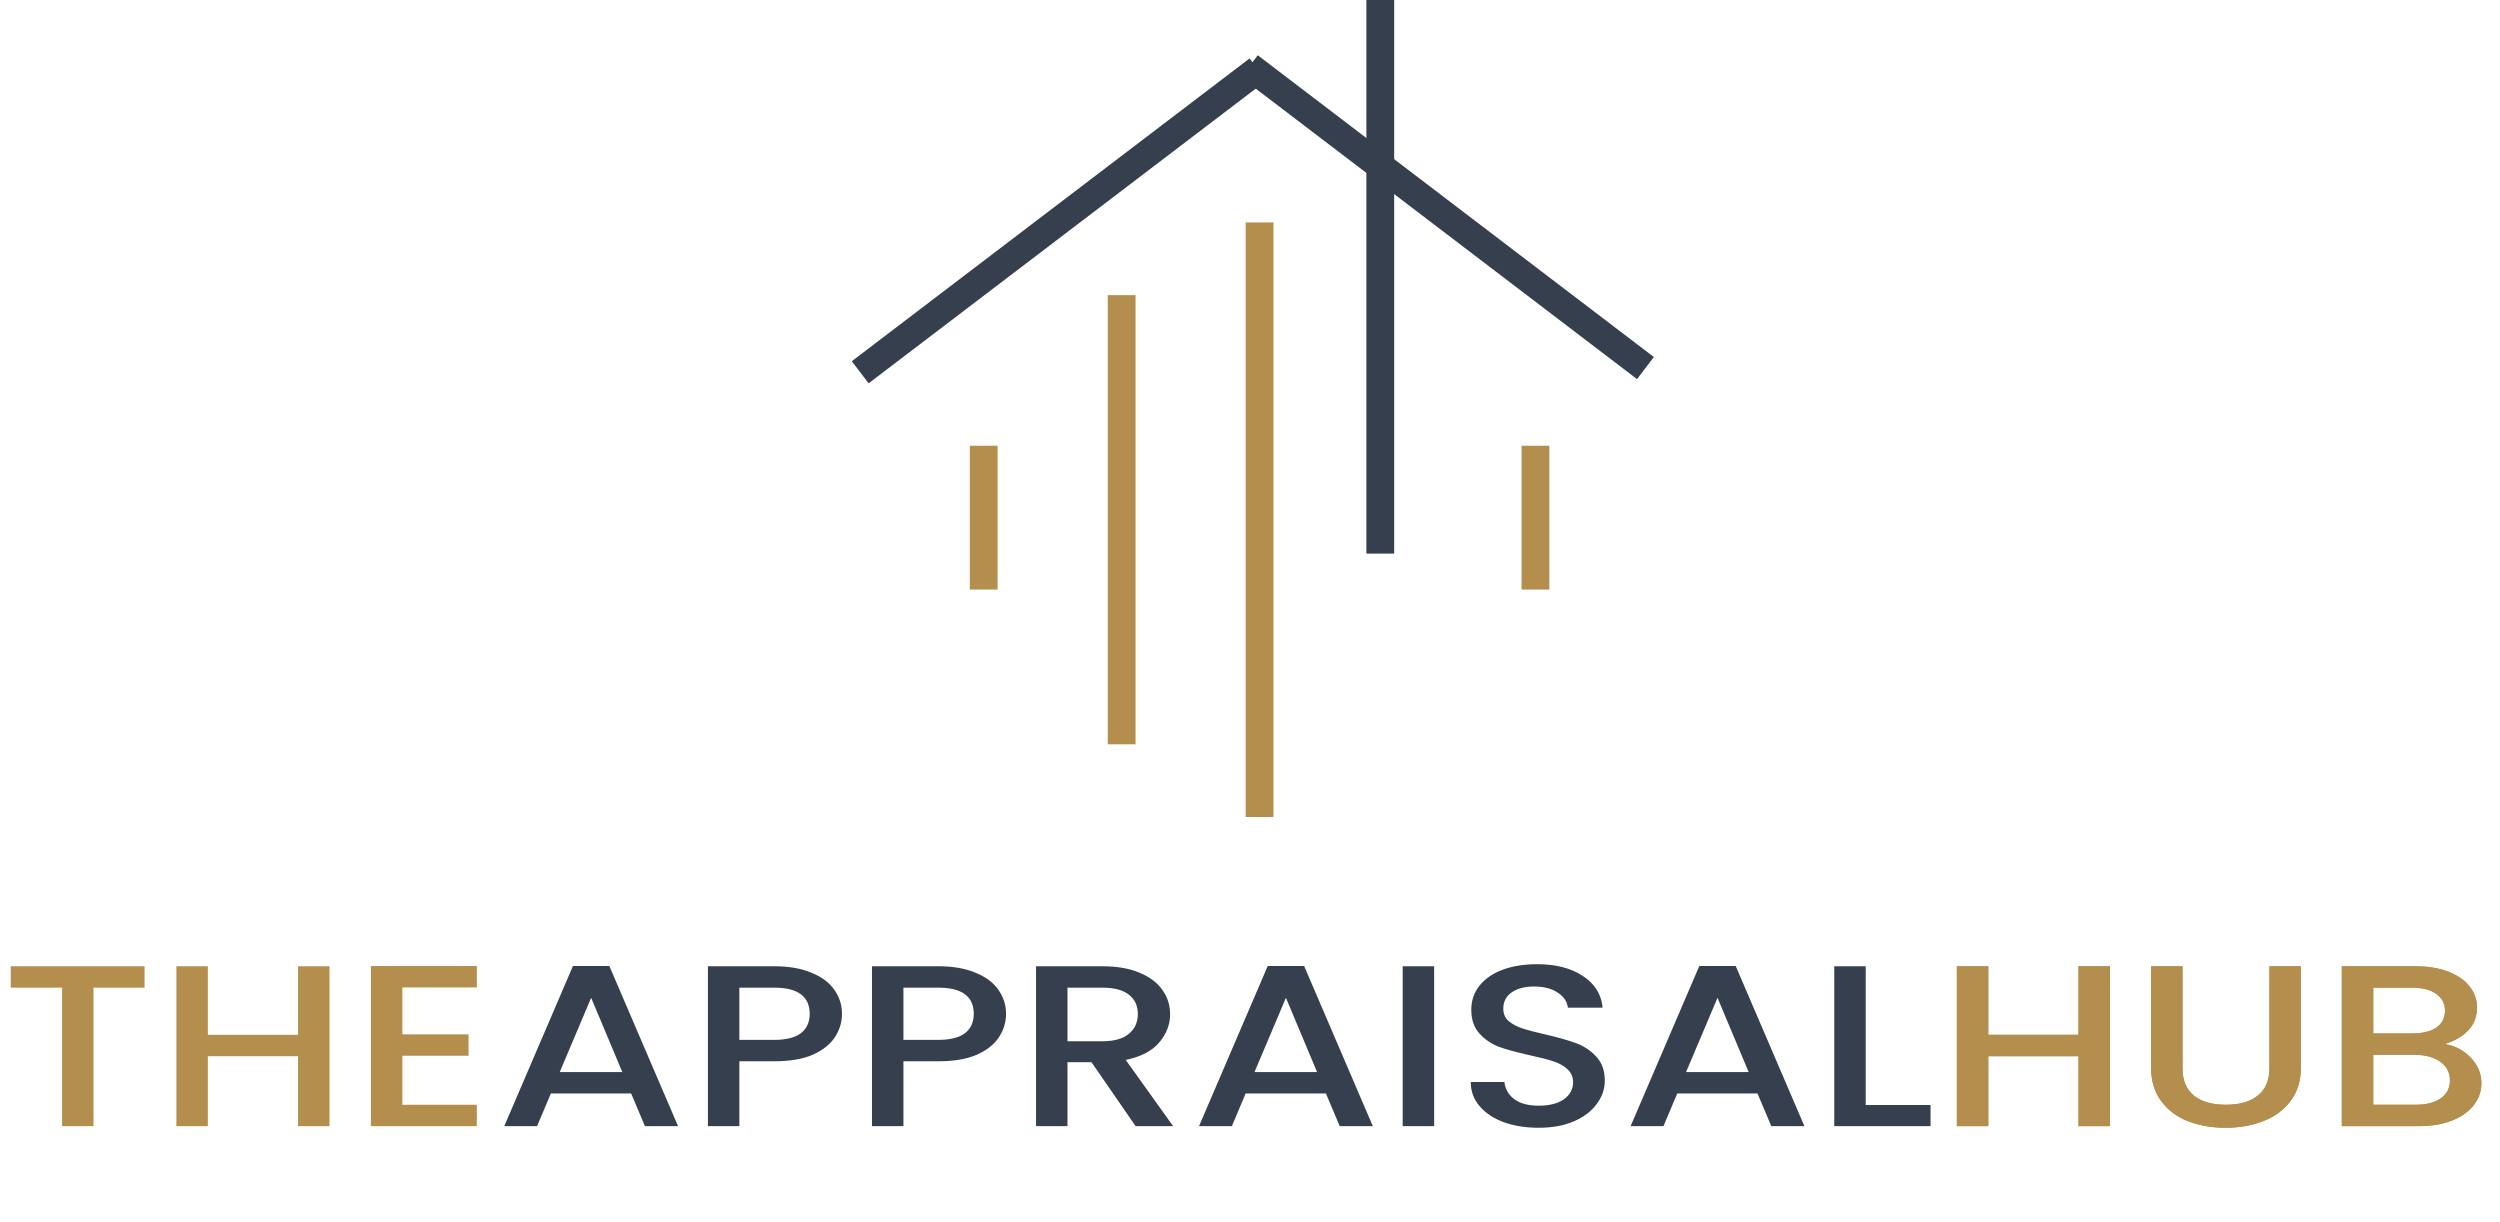 <svg width="180" height="88" viewBox="0 0 180 88" fill="none" xmlns="http://www.w3.org/2000/svg">
<g clip-path="url(#clip0_225_400)">
<path d="M90.69 16.015V58.824" stroke="#B48E4D" stroke-width="2"/>
<path d="M99.38 39.859V-6.10352e-05" stroke="#363F4D" stroke-width="2"/>
<path d="M110.552 32.094V42.447" stroke="#B48E4D" stroke-width="2"/>
<path d="M80.759 21.251V53.589" stroke="#B48E4D" stroke-width="2"/>
<path d="M90.575 5.002L61.936 26.803" stroke="#363F4D" stroke-width="2"/>
<path d="M118.472 26.501L89.953 4.774" stroke="#363F4D" stroke-width="2"/>
<path d="M70.828 32.094V42.447" stroke="#B48E4D" stroke-width="2"/>
<path d="M10.408 69.571V71.111H6.733V81.083H4.469V71.111H0.775V69.571H10.408ZM23.724 69.571V81.083H21.46V76.047H14.965V81.083H12.701V69.571H14.965V74.507H21.46V69.571H23.724ZM28.97 71.095V74.474H33.736V76.014H28.97V79.543H34.332V81.083H26.705V69.554H34.332V71.095H28.97Z" fill="#B48E4D"/>
<path d="M45.443 78.731H39.663L38.67 81.083H36.307L41.252 69.554H43.874L48.82 81.083H46.436L45.443 78.731ZM44.808 77.191L42.563 71.84L40.299 77.191H44.808ZM60.623 73C60.623 73.585 60.458 74.137 60.127 74.656C59.796 75.175 59.266 75.6 58.538 75.932C57.809 76.252 56.876 76.412 55.737 76.412H53.234V81.083H50.97V69.571H55.737C56.796 69.571 57.69 69.725 58.419 70.034C59.16 70.333 59.71 70.742 60.067 71.26C60.438 71.779 60.623 72.359 60.623 73ZM55.737 74.871C56.598 74.871 57.24 74.712 57.664 74.391C58.087 74.06 58.299 73.596 58.299 73C58.299 71.741 57.445 71.111 55.737 71.111H53.234V74.871H55.737ZM72.436 73C72.436 73.585 72.27 74.137 71.939 74.656C71.608 75.175 71.078 75.6 70.35 75.932C69.622 76.252 68.689 76.412 67.55 76.412H65.047V81.083H62.783V69.571H67.55C68.609 69.571 69.503 69.725 70.231 70.034C70.973 70.333 71.522 70.742 71.879 71.26C72.25 71.779 72.436 72.359 72.436 73ZM67.55 74.871C68.41 74.871 69.052 74.712 69.476 74.391C69.9 74.06 70.112 73.596 70.112 73C70.112 71.741 69.258 71.111 67.55 71.111H65.047V74.871H67.55ZM81.765 81.083L78.587 76.478H76.859V81.083H74.595V69.571H79.362C80.421 69.571 81.315 69.725 82.043 70.034C82.785 70.344 83.334 70.758 83.692 71.277C84.063 71.796 84.248 72.376 84.248 73.016C84.248 73.767 83.984 74.452 83.454 75.07C82.937 75.678 82.136 76.092 81.05 76.312L84.466 81.083H81.765ZM76.859 74.971H79.362C80.21 74.971 80.845 74.794 81.269 74.441C81.706 74.088 81.924 73.612 81.924 73.016C81.924 72.42 81.713 71.956 81.289 71.625C80.865 71.283 80.223 71.111 79.362 71.111H76.859V74.971ZM95.467 78.731H89.687L88.694 81.083H86.33L91.276 69.554H93.898L98.844 81.083H96.46L95.467 78.731ZM94.831 77.191L92.587 71.84L90.323 77.191H94.831ZM103.259 69.571V81.083H100.994V69.571H103.259ZM110.779 81.199C109.853 81.199 109.019 81.067 108.277 80.802C107.535 80.526 106.953 80.139 106.529 79.642C106.105 79.145 105.893 78.565 105.893 77.903H108.317C108.369 78.4 108.601 78.809 109.012 79.129C109.436 79.449 110.025 79.609 110.779 79.609C111.561 79.609 112.17 79.455 112.607 79.145C113.044 78.825 113.262 78.416 113.262 77.919C113.262 77.533 113.123 77.218 112.845 76.975C112.58 76.732 112.242 76.544 111.832 76.412C111.435 76.279 110.879 76.136 110.164 75.981C109.263 75.782 108.528 75.584 107.959 75.385C107.403 75.175 106.926 74.855 106.529 74.424C106.132 73.993 105.933 73.419 105.933 72.701C105.933 72.039 106.132 71.459 106.529 70.962C106.926 70.465 107.482 70.084 108.197 69.819C108.912 69.554 109.74 69.422 110.68 69.422C112.018 69.422 113.11 69.703 113.957 70.266C114.818 70.819 115.295 71.581 115.387 72.552H112.885C112.845 72.133 112.607 71.774 112.17 71.476C111.733 71.177 111.157 71.028 110.442 71.028C109.793 71.028 109.263 71.167 108.853 71.442C108.443 71.719 108.237 72.117 108.237 72.635C108.237 72.989 108.363 73.281 108.614 73.513C108.879 73.734 109.21 73.911 109.608 74.043C110.005 74.176 110.548 74.32 111.236 74.474C112.15 74.684 112.892 74.894 113.461 75.103C114.044 75.314 114.533 75.639 114.931 76.081C115.341 76.511 115.546 77.091 115.546 77.82C115.546 78.405 115.355 78.958 114.97 79.476C114.6 79.996 114.05 80.415 113.322 80.735C112.607 81.045 111.759 81.199 110.779 81.199ZM126.541 78.731H120.761L119.768 81.083H117.404L122.35 69.554H124.971L129.917 81.083H127.534L126.541 78.731ZM125.905 77.191L123.661 71.84L121.396 77.191H125.905ZM134.331 79.559H138.999V81.083H132.067V69.571H134.331V79.559Z" fill="#363F4D"/>
<path d="M151.916 69.571V81.083H149.652V76.047H143.157V81.083H140.893V69.571H143.157V74.507H149.652V69.571H151.916ZM157.141 69.571V76.909C157.141 77.782 157.413 78.439 157.956 78.88C158.512 79.322 159.28 79.543 160.26 79.543C161.253 79.543 162.021 79.322 162.564 78.88C163.12 78.439 163.398 77.782 163.398 76.909V69.571H165.662V76.876C165.662 77.815 165.418 78.61 164.927 79.261C164.437 79.913 163.782 80.399 162.961 80.719C162.14 81.039 161.233 81.199 160.24 81.199C159.247 81.199 158.34 81.039 157.519 80.719C156.711 80.399 156.069 79.913 155.592 79.261C155.115 78.61 154.877 77.815 154.877 76.876V69.571H157.141ZM175.999 75.17C176.741 75.28 177.37 75.606 177.886 76.147C178.402 76.688 178.661 77.301 178.661 77.986C178.661 78.571 178.475 79.101 178.104 79.576C177.747 80.04 177.224 80.41 176.535 80.686C175.847 80.951 175.046 81.083 174.132 81.083H168.61V69.571H173.874C174.814 69.571 175.622 69.703 176.297 69.968C176.972 70.233 177.482 70.593 177.826 71.045C178.171 71.487 178.343 71.984 178.343 72.536C178.343 73.198 178.131 73.751 177.707 74.192C177.283 74.634 176.714 74.96 175.999 75.17ZM170.875 74.408H173.675C174.417 74.408 174.993 74.27 175.403 73.993C175.827 73.707 176.039 73.298 176.039 72.768C176.039 72.249 175.827 71.846 175.403 71.558C174.993 71.26 174.417 71.111 173.675 71.111H170.875V74.408ZM173.933 79.543C174.701 79.543 175.304 79.388 175.741 79.079C176.178 78.77 176.396 78.339 176.396 77.787C176.396 77.224 176.165 76.776 175.701 76.445C175.237 76.114 174.622 75.948 173.854 75.948H170.875V79.543H173.933Z" fill="#B48E4D"/>
<path d="M151.916 69.571V81.083H149.652V76.047H143.157V81.083H140.893V69.571H143.157V74.507H149.652V69.571H151.916ZM157.141 69.571V76.909C157.141 77.782 157.413 78.439 157.956 78.88C158.512 79.322 159.28 79.543 160.26 79.543C161.253 79.543 162.021 79.322 162.564 78.88C163.12 78.439 163.398 77.782 163.398 76.909V69.571H165.662V76.876C165.662 77.815 165.418 78.61 164.927 79.261C164.437 79.913 163.782 80.399 162.961 80.719C162.14 81.039 161.233 81.199 160.24 81.199C159.247 81.199 158.34 81.039 157.519 80.719C156.711 80.399 156.069 79.913 155.592 79.261C155.115 78.61 154.877 77.815 154.877 76.876V69.571H157.141ZM175.999 75.17C176.741 75.28 177.37 75.606 177.886 76.147C178.402 76.688 178.661 77.301 178.661 77.986C178.661 78.571 178.475 79.101 178.104 79.576C177.747 80.04 177.224 80.41 176.535 80.686C175.847 80.951 175.046 81.083 174.132 81.083H168.61V69.571H173.874C174.814 69.571 175.622 69.703 176.297 69.968C176.972 70.233 177.482 70.593 177.826 71.045C178.171 71.487 178.343 71.984 178.343 72.536C178.343 73.198 178.131 73.751 177.707 74.192C177.283 74.634 176.714 74.96 175.999 75.17ZM170.875 74.408H173.675C174.417 74.408 174.993 74.27 175.403 73.993C175.827 73.707 176.039 73.298 176.039 72.768C176.039 72.249 175.827 71.846 175.403 71.558C174.993 71.26 174.417 71.111 173.675 71.111H170.875V74.408ZM173.933 79.543C174.701 79.543 175.304 79.388 175.741 79.079C176.178 78.77 176.396 78.339 176.396 77.787C176.396 77.224 176.165 76.776 175.701 76.445C175.237 76.114 174.622 75.948 173.854 75.948H170.875V79.543H173.933Z" fill="#B48E4D"/>
</g>
<defs>
<clipPath id="clip0_225_400">
<rect width="180" height="88" fill="white"/>
</clipPath>
</defs>
</svg>
